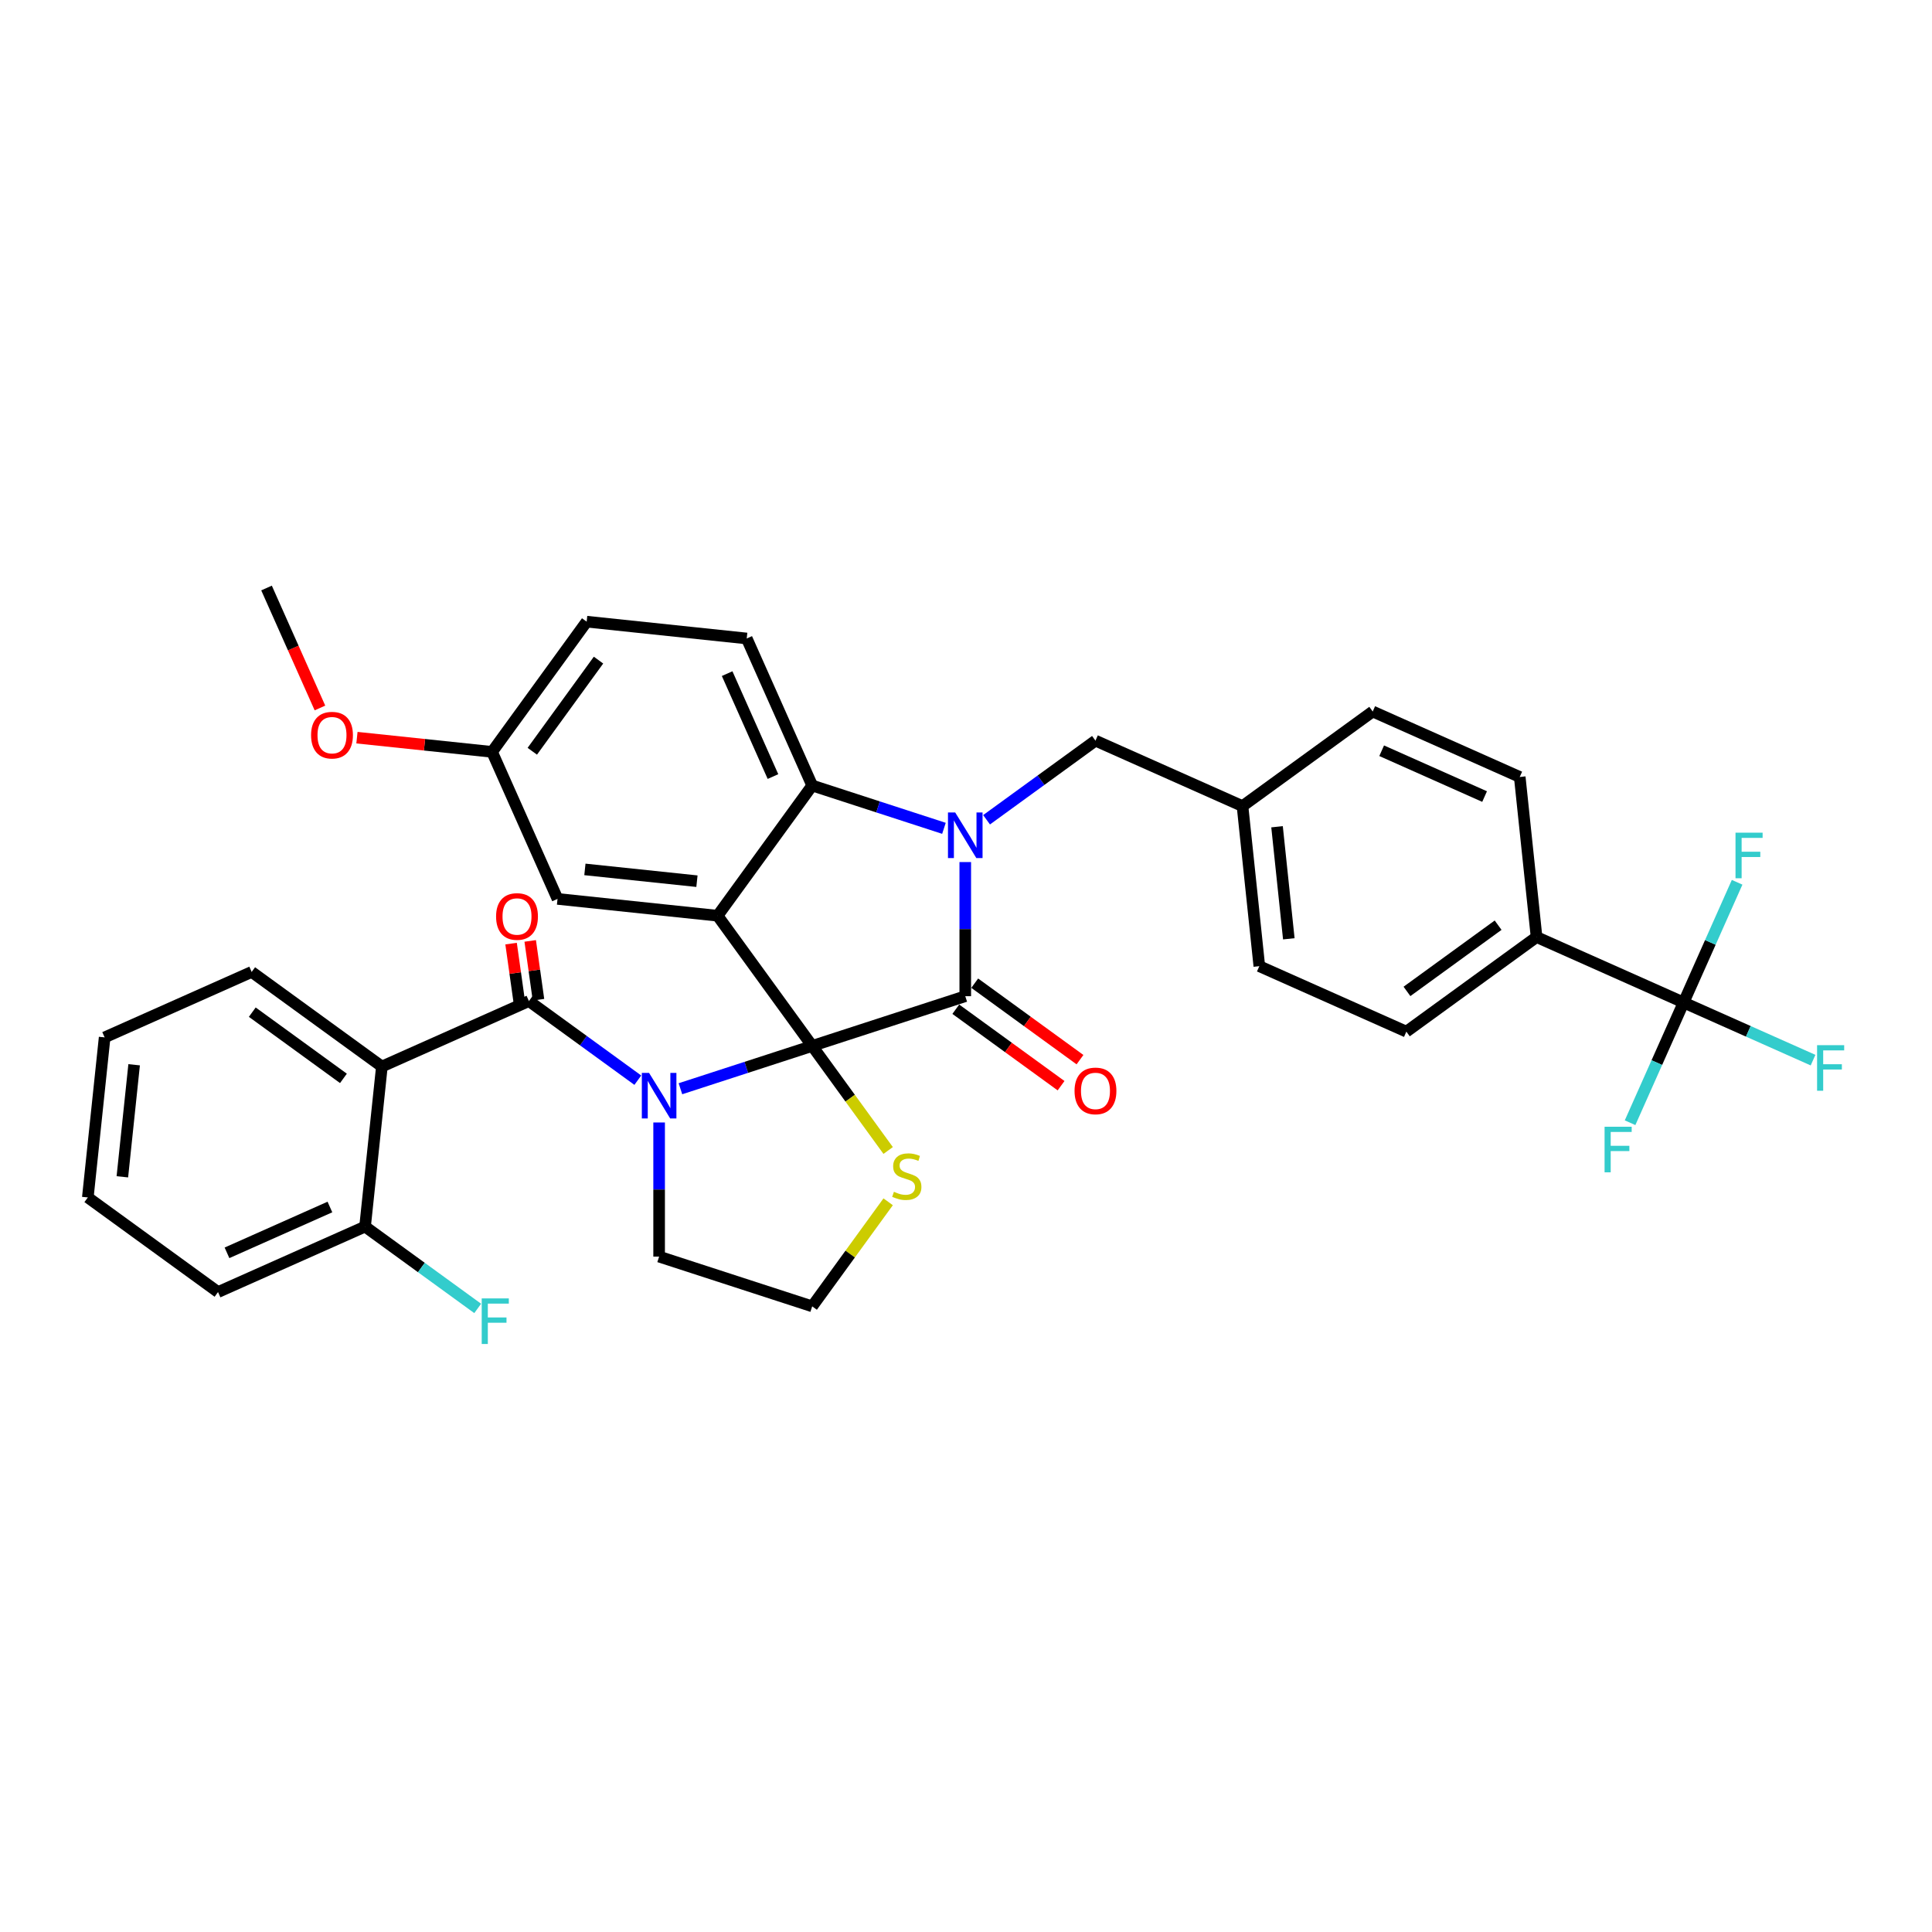 <?xml version='1.0' encoding='iso-8859-1'?>
<svg version='1.1' baseProfile='full'
              xmlns='http://www.w3.org/2000/svg'
                      xmlns:rdkit='http://www.rdkit.org/xml'
                      xmlns:xlink='http://www.w3.org/1999/xlink'
                  xml:space='preserve'
width='1000px' height='1000px' viewBox='0 0 1000 1000'>
<!-- END OF HEADER -->
<rect style='opacity:1.0;fill:#FFFFFF;stroke:none' width='1000' height='1000' x='0' y='0'> </rect>
<path class='bond-0' d='M 197.662,552.034 L 130.266,503.068' style='fill:none;fill-rule:evenodd;stroke:#000000;stroke-width:6px;stroke-linecap:butt;stroke-linejoin:miter;stroke-opacity:1' />
<path class='bond-0' d='M 177.759,558.168 L 130.582,523.892' style='fill:none;fill-rule:evenodd;stroke:#000000;stroke-width:6px;stroke-linecap:butt;stroke-linejoin:miter;stroke-opacity:1' />
<path class='bond-1' d='M 197.662,552.034 L 188.954,634.883' style='fill:none;fill-rule:evenodd;stroke:#000000;stroke-width:6px;stroke-linecap:butt;stroke-linejoin:miter;stroke-opacity:1' />
<path class='bond-2' d='M 197.662,552.034 L 273.765,518.15' style='fill:none;fill-rule:evenodd;stroke:#000000;stroke-width:6px;stroke-linecap:butt;stroke-linejoin:miter;stroke-opacity:1' />
<path class='bond-3' d='M 352.191,563.532 L 386.29,552.453' style='fill:none;fill-rule:evenodd;stroke:#0000FF;stroke-width:6px;stroke-linecap:butt;stroke-linejoin:miter;stroke-opacity:1' />
<path class='bond-3' d='M 386.29,552.453 L 420.389,541.373' style='fill:none;fill-rule:evenodd;stroke:#000000;stroke-width:6px;stroke-linecap:butt;stroke-linejoin:miter;stroke-opacity:1' />
<path class='bond-4' d='M 330.131,559.103 L 301.948,538.627' style='fill:none;fill-rule:evenodd;stroke:#0000FF;stroke-width:6px;stroke-linecap:butt;stroke-linejoin:miter;stroke-opacity:1' />
<path class='bond-4' d='M 301.948,538.627 L 273.765,518.15' style='fill:none;fill-rule:evenodd;stroke:#000000;stroke-width:6px;stroke-linecap:butt;stroke-linejoin:miter;stroke-opacity:1' />
<path class='bond-5' d='M 341.161,580.995 L 341.161,615.708' style='fill:none;fill-rule:evenodd;stroke:#0000FF;stroke-width:6px;stroke-linecap:butt;stroke-linejoin:miter;stroke-opacity:1' />
<path class='bond-5' d='M 341.161,615.708 L 341.161,650.422' style='fill:none;fill-rule:evenodd;stroke:#000000;stroke-width:6px;stroke-linecap:butt;stroke-linejoin:miter;stroke-opacity:1' />
<path class='bond-6' d='M 278.715,517.454 L 276.575,502.235' style='fill:none;fill-rule:evenodd;stroke:#000000;stroke-width:6px;stroke-linecap:butt;stroke-linejoin:miter;stroke-opacity:1' />
<path class='bond-6' d='M 276.575,502.235 L 274.435,487.016' style='fill:none;fill-rule:evenodd;stroke:#FF0000;stroke-width:6px;stroke-linecap:butt;stroke-linejoin:miter;stroke-opacity:1' />
<path class='bond-6' d='M 268.815,518.846 L 266.676,503.627' style='fill:none;fill-rule:evenodd;stroke:#000000;stroke-width:6px;stroke-linecap:butt;stroke-linejoin:miter;stroke-opacity:1' />
<path class='bond-6' d='M 266.676,503.627 L 264.536,488.408' style='fill:none;fill-rule:evenodd;stroke:#FF0000;stroke-width:6px;stroke-linecap:butt;stroke-linejoin:miter;stroke-opacity:1' />
<path class='bond-7' d='M 130.266,503.068 L 54.162,536.951' style='fill:none;fill-rule:evenodd;stroke:#000000;stroke-width:6px;stroke-linecap:butt;stroke-linejoin:miter;stroke-opacity:1' />
<path class='bond-8' d='M 188.954,634.883 L 112.85,668.767' style='fill:none;fill-rule:evenodd;stroke:#000000;stroke-width:6px;stroke-linecap:butt;stroke-linejoin:miter;stroke-opacity:1' />
<path class='bond-8' d='M 170.762,624.745 L 117.489,648.463' style='fill:none;fill-rule:evenodd;stroke:#000000;stroke-width:6px;stroke-linecap:butt;stroke-linejoin:miter;stroke-opacity:1' />
<path class='bond-9' d='M 188.954,634.883 L 218.103,656.061' style='fill:none;fill-rule:evenodd;stroke:#000000;stroke-width:6px;stroke-linecap:butt;stroke-linejoin:miter;stroke-opacity:1' />
<path class='bond-9' d='M 218.103,656.061 L 247.253,677.24' style='fill:none;fill-rule:evenodd;stroke:#33CCCC;stroke-width:6px;stroke-linecap:butt;stroke-linejoin:miter;stroke-opacity:1' />
<path class='bond-10' d='M 254.691,389.166 L 219.722,385.491' style='fill:none;fill-rule:evenodd;stroke:#000000;stroke-width:6px;stroke-linecap:butt;stroke-linejoin:miter;stroke-opacity:1' />
<path class='bond-10' d='M 219.722,385.491 L 184.754,381.816' style='fill:none;fill-rule:evenodd;stroke:#FF0000;stroke-width:6px;stroke-linecap:butt;stroke-linejoin:miter;stroke-opacity:1' />
<path class='bond-11' d='M 254.691,389.166 L 303.656,321.771' style='fill:none;fill-rule:evenodd;stroke:#000000;stroke-width:6px;stroke-linecap:butt;stroke-linejoin:miter;stroke-opacity:1' />
<path class='bond-11' d='M 275.515,388.85 L 309.791,341.673' style='fill:none;fill-rule:evenodd;stroke:#000000;stroke-width:6px;stroke-linecap:butt;stroke-linejoin:miter;stroke-opacity:1' />
<path class='bond-12' d='M 254.691,389.166 L 288.574,465.27' style='fill:none;fill-rule:evenodd;stroke:#000000;stroke-width:6px;stroke-linecap:butt;stroke-linejoin:miter;stroke-opacity:1' />
<path class='bond-13' d='M 303.656,321.771 L 386.506,330.478' style='fill:none;fill-rule:evenodd;stroke:#000000;stroke-width:6px;stroke-linecap:butt;stroke-linejoin:miter;stroke-opacity:1' />
<path class='bond-14' d='M 386.506,330.478 L 420.389,406.582' style='fill:none;fill-rule:evenodd;stroke:#000000;stroke-width:6px;stroke-linecap:butt;stroke-linejoin:miter;stroke-opacity:1' />
<path class='bond-14' d='M 376.368,348.671 L 400.086,401.943' style='fill:none;fill-rule:evenodd;stroke:#000000;stroke-width:6px;stroke-linecap:butt;stroke-linejoin:miter;stroke-opacity:1' />
<path class='bond-15' d='M 288.574,465.27 L 371.423,473.978' style='fill:none;fill-rule:evenodd;stroke:#000000;stroke-width:6px;stroke-linecap:butt;stroke-linejoin:miter;stroke-opacity:1' />
<path class='bond-15' d='M 302.743,450.006 L 360.738,456.102' style='fill:none;fill-rule:evenodd;stroke:#000000;stroke-width:6px;stroke-linecap:butt;stroke-linejoin:miter;stroke-opacity:1' />
<path class='bond-16' d='M 371.423,473.978 L 420.389,406.582' style='fill:none;fill-rule:evenodd;stroke:#000000;stroke-width:6px;stroke-linecap:butt;stroke-linejoin:miter;stroke-opacity:1' />
<path class='bond-17' d='M 371.423,473.978 L 420.389,541.373' style='fill:none;fill-rule:evenodd;stroke:#000000;stroke-width:6px;stroke-linecap:butt;stroke-linejoin:miter;stroke-opacity:1' />
<path class='bond-18' d='M 420.389,406.582 L 454.489,417.661' style='fill:none;fill-rule:evenodd;stroke:#000000;stroke-width:6px;stroke-linecap:butt;stroke-linejoin:miter;stroke-opacity:1' />
<path class='bond-18' d='M 454.489,417.661 L 488.588,428.741' style='fill:none;fill-rule:evenodd;stroke:#0000FF;stroke-width:6px;stroke-linecap:butt;stroke-linejoin:miter;stroke-opacity:1' />
<path class='bond-19' d='M 499.618,446.203 L 499.618,480.917' style='fill:none;fill-rule:evenodd;stroke:#0000FF;stroke-width:6px;stroke-linecap:butt;stroke-linejoin:miter;stroke-opacity:1' />
<path class='bond-19' d='M 499.618,480.917 L 499.618,515.63' style='fill:none;fill-rule:evenodd;stroke:#000000;stroke-width:6px;stroke-linecap:butt;stroke-linejoin:miter;stroke-opacity:1' />
<path class='bond-20' d='M 510.647,424.311 L 538.83,403.835' style='fill:none;fill-rule:evenodd;stroke:#0000FF;stroke-width:6px;stroke-linecap:butt;stroke-linejoin:miter;stroke-opacity:1' />
<path class='bond-20' d='M 538.83,403.835 L 567.013,383.359' style='fill:none;fill-rule:evenodd;stroke:#000000;stroke-width:6px;stroke-linecap:butt;stroke-linejoin:miter;stroke-opacity:1' />
<path class='bond-21' d='M 499.618,515.63 L 420.389,541.373' style='fill:none;fill-rule:evenodd;stroke:#000000;stroke-width:6px;stroke-linecap:butt;stroke-linejoin:miter;stroke-opacity:1' />
<path class='bond-22' d='M 494.721,522.37 L 521.963,542.162' style='fill:none;fill-rule:evenodd;stroke:#000000;stroke-width:6px;stroke-linecap:butt;stroke-linejoin:miter;stroke-opacity:1' />
<path class='bond-22' d='M 521.963,542.162 L 549.204,561.954' style='fill:none;fill-rule:evenodd;stroke:#FF0000;stroke-width:6px;stroke-linecap:butt;stroke-linejoin:miter;stroke-opacity:1' />
<path class='bond-22' d='M 504.514,508.891 L 531.756,528.683' style='fill:none;fill-rule:evenodd;stroke:#000000;stroke-width:6px;stroke-linecap:butt;stroke-linejoin:miter;stroke-opacity:1' />
<path class='bond-22' d='M 531.756,528.683 L 558.998,548.475' style='fill:none;fill-rule:evenodd;stroke:#FF0000;stroke-width:6px;stroke-linecap:butt;stroke-linejoin:miter;stroke-opacity:1' />
<path class='bond-23' d='M 420.389,541.373 L 440.049,568.432' style='fill:none;fill-rule:evenodd;stroke:#000000;stroke-width:6px;stroke-linecap:butt;stroke-linejoin:miter;stroke-opacity:1' />
<path class='bond-23' d='M 440.049,568.432 L 459.708,595.491' style='fill:none;fill-rule:evenodd;stroke:#CCCC00;stroke-width:6px;stroke-linecap:butt;stroke-linejoin:miter;stroke-opacity:1' />
<path class='bond-24' d='M 459.708,622.047 L 440.049,649.106' style='fill:none;fill-rule:evenodd;stroke:#CCCC00;stroke-width:6px;stroke-linecap:butt;stroke-linejoin:miter;stroke-opacity:1' />
<path class='bond-24' d='M 440.049,649.106 L 420.389,676.165' style='fill:none;fill-rule:evenodd;stroke:#000000;stroke-width:6px;stroke-linecap:butt;stroke-linejoin:miter;stroke-opacity:1' />
<path class='bond-25' d='M 420.389,676.165 L 341.161,650.422' style='fill:none;fill-rule:evenodd;stroke:#000000;stroke-width:6px;stroke-linecap:butt;stroke-linejoin:miter;stroke-opacity:1' />
<path class='bond-26' d='M 871.428,518.893 L 795.324,485.009' style='fill:none;fill-rule:evenodd;stroke:#000000;stroke-width:6px;stroke-linecap:butt;stroke-linejoin:miter;stroke-opacity:1' />
<path class='bond-27' d='M 871.428,518.893 L 904.931,533.809' style='fill:none;fill-rule:evenodd;stroke:#000000;stroke-width:6px;stroke-linecap:butt;stroke-linejoin:miter;stroke-opacity:1' />
<path class='bond-27' d='M 904.931,533.809 L 938.434,548.726' style='fill:none;fill-rule:evenodd;stroke:#33CCCC;stroke-width:6px;stroke-linecap:butt;stroke-linejoin:miter;stroke-opacity:1' />
<path class='bond-28' d='M 871.428,518.893 L 857.575,550.005' style='fill:none;fill-rule:evenodd;stroke:#000000;stroke-width:6px;stroke-linecap:butt;stroke-linejoin:miter;stroke-opacity:1' />
<path class='bond-28' d='M 857.575,550.005 L 843.723,581.118' style='fill:none;fill-rule:evenodd;stroke:#33CCCC;stroke-width:6px;stroke-linecap:butt;stroke-linejoin:miter;stroke-opacity:1' />
<path class='bond-29' d='M 871.428,518.893 L 885.28,487.78' style='fill:none;fill-rule:evenodd;stroke:#000000;stroke-width:6px;stroke-linecap:butt;stroke-linejoin:miter;stroke-opacity:1' />
<path class='bond-29' d='M 885.28,487.78 L 899.132,456.668' style='fill:none;fill-rule:evenodd;stroke:#33CCCC;stroke-width:6px;stroke-linecap:butt;stroke-linejoin:miter;stroke-opacity:1' />
<path class='bond-30' d='M 795.324,485.009 L 727.928,533.975' style='fill:none;fill-rule:evenodd;stroke:#000000;stroke-width:6px;stroke-linecap:butt;stroke-linejoin:miter;stroke-opacity:1' />
<path class='bond-30' d='M 775.422,478.875 L 728.245,513.151' style='fill:none;fill-rule:evenodd;stroke:#000000;stroke-width:6px;stroke-linecap:butt;stroke-linejoin:miter;stroke-opacity:1' />
<path class='bond-31' d='M 795.324,485.009 L 786.616,402.16' style='fill:none;fill-rule:evenodd;stroke:#000000;stroke-width:6px;stroke-linecap:butt;stroke-linejoin:miter;stroke-opacity:1' />
<path class='bond-32' d='M 165.603,366.446 L 151.78,335.401' style='fill:none;fill-rule:evenodd;stroke:#FF0000;stroke-width:6px;stroke-linecap:butt;stroke-linejoin:miter;stroke-opacity:1' />
<path class='bond-32' d='M 151.78,335.401 L 137.958,304.355' style='fill:none;fill-rule:evenodd;stroke:#000000;stroke-width:6px;stroke-linecap:butt;stroke-linejoin:miter;stroke-opacity:1' />
<path class='bond-33' d='M 727.928,533.975 L 651.825,500.092' style='fill:none;fill-rule:evenodd;stroke:#000000;stroke-width:6px;stroke-linecap:butt;stroke-linejoin:miter;stroke-opacity:1' />
<path class='bond-34' d='M 786.616,402.16 L 710.513,368.277' style='fill:none;fill-rule:evenodd;stroke:#000000;stroke-width:6px;stroke-linecap:butt;stroke-linejoin:miter;stroke-opacity:1' />
<path class='bond-34' d='M 768.424,412.298 L 715.152,388.58' style='fill:none;fill-rule:evenodd;stroke:#000000;stroke-width:6px;stroke-linecap:butt;stroke-linejoin:miter;stroke-opacity:1' />
<path class='bond-35' d='M 710.513,368.277 L 643.117,417.242' style='fill:none;fill-rule:evenodd;stroke:#000000;stroke-width:6px;stroke-linecap:butt;stroke-linejoin:miter;stroke-opacity:1' />
<path class='bond-36' d='M 651.825,500.092 L 643.117,417.242' style='fill:none;fill-rule:evenodd;stroke:#000000;stroke-width:6px;stroke-linecap:butt;stroke-linejoin:miter;stroke-opacity:1' />
<path class='bond-36' d='M 667.088,485.923 L 660.993,427.928' style='fill:none;fill-rule:evenodd;stroke:#000000;stroke-width:6px;stroke-linecap:butt;stroke-linejoin:miter;stroke-opacity:1' />
<path class='bond-37' d='M 643.117,417.242 L 567.013,383.359' style='fill:none;fill-rule:evenodd;stroke:#000000;stroke-width:6px;stroke-linecap:butt;stroke-linejoin:miter;stroke-opacity:1' />
<path class='bond-38' d='M 54.162,536.951 L 45.455,619.801' style='fill:none;fill-rule:evenodd;stroke:#000000;stroke-width:6px;stroke-linecap:butt;stroke-linejoin:miter;stroke-opacity:1' />
<path class='bond-38' d='M 69.426,551.12 L 63.331,609.115' style='fill:none;fill-rule:evenodd;stroke:#000000;stroke-width:6px;stroke-linecap:butt;stroke-linejoin:miter;stroke-opacity:1' />
<path class='bond-39' d='M 112.85,668.767 L 45.455,619.801' style='fill:none;fill-rule:evenodd;stroke:#000000;stroke-width:6px;stroke-linecap:butt;stroke-linejoin:miter;stroke-opacity:1' />
<path  class='atom-1' d='M 335.946 555.32
L 343.677 567.816
Q 344.443 569.049, 345.676 571.281
Q 346.909 573.514, 346.976 573.647
L 346.976 555.32
L 350.108 555.32
L 350.108 578.912
L 346.876 578.912
L 338.578 565.25
Q 337.612 563.651, 336.579 561.818
Q 335.579 559.985, 335.279 559.419
L 335.279 578.912
L 332.214 578.912
L 332.214 555.32
L 335.946 555.32
' fill='#0000FF'/>
<path  class='atom-3' d='M 256.772 474.376
Q 256.772 468.711, 259.571 465.546
Q 262.37 462.38, 267.601 462.38
Q 272.833 462.38, 275.632 465.546
Q 278.431 468.711, 278.431 474.376
Q 278.431 480.108, 275.599 483.373
Q 272.766 486.605, 267.601 486.605
Q 262.403 486.605, 259.571 483.373
Q 256.772 480.141, 256.772 474.376
M 267.601 483.94
Q 271.2 483.94, 273.133 481.54
Q 275.099 479.108, 275.099 474.376
Q 275.099 469.744, 273.133 467.412
Q 271.2 465.046, 267.601 465.046
Q 264.003 465.046, 262.036 467.378
Q 260.104 469.711, 260.104 474.376
Q 260.104 479.141, 262.036 481.54
Q 264.003 483.94, 267.601 483.94
' fill='#FF0000'/>
<path  class='atom-12' d='M 494.403 420.529
L 502.134 433.025
Q 502.9 434.257, 504.133 436.49
Q 505.366 438.723, 505.432 438.856
L 505.432 420.529
L 508.565 420.529
L 508.565 444.121
L 505.332 444.121
L 497.035 430.459
Q 496.069 428.859, 495.036 427.027
Q 494.036 425.194, 493.736 424.627
L 493.736 444.121
L 490.671 444.121
L 490.671 420.529
L 494.403 420.529
' fill='#0000FF'/>
<path  class='atom-15' d='M 556.184 564.663
Q 556.184 558.998, 558.983 555.833
Q 561.782 552.667, 567.013 552.667
Q 572.245 552.667, 575.044 555.833
Q 577.843 558.998, 577.843 564.663
Q 577.843 570.394, 575.011 573.66
Q 572.178 576.892, 567.013 576.892
Q 561.815 576.892, 558.983 573.66
Q 556.184 570.428, 556.184 564.663
M 567.013 574.226
Q 570.612 574.226, 572.545 571.827
Q 574.511 569.395, 574.511 564.663
Q 574.511 560.031, 572.545 557.699
Q 570.612 555.333, 567.013 555.333
Q 563.415 555.333, 561.449 557.665
Q 559.516 559.998, 559.516 564.663
Q 559.516 569.428, 561.449 571.827
Q 563.415 574.226, 567.013 574.226
' fill='#FF0000'/>
<path  class='atom-16' d='M 462.691 616.866
Q 462.957 616.966, 464.057 617.433
Q 465.157 617.899, 466.356 618.199
Q 467.589 618.466, 468.789 618.466
Q 471.021 618.466, 472.321 617.4
Q 473.62 616.3, 473.62 614.401
Q 473.62 613.101, 472.954 612.301
Q 472.321 611.501, 471.321 611.068
Q 470.321 610.635, 468.655 610.135
Q 466.556 609.502, 465.29 608.902
Q 464.057 608.303, 463.157 607.036
Q 462.291 605.77, 462.291 603.637
Q 462.291 600.672, 464.29 598.839
Q 466.323 597.006, 470.321 597.006
Q 473.054 597.006, 476.153 598.306
L 475.386 600.872
Q 472.554 599.705, 470.421 599.705
Q 468.122 599.705, 466.856 600.672
Q 465.59 601.605, 465.623 603.238
Q 465.623 604.504, 466.256 605.27
Q 466.923 606.037, 467.856 606.47
Q 468.822 606.903, 470.421 607.403
Q 472.554 608.069, 473.82 608.736
Q 475.087 609.402, 475.986 610.768
Q 476.919 612.101, 476.919 614.401
Q 476.919 617.666, 474.72 619.432
Q 472.554 621.165, 468.922 621.165
Q 466.823 621.165, 465.223 620.698
Q 463.657 620.265, 461.791 619.499
L 462.691 616.866
' fill='#CCCC00'/>
<path  class='atom-21' d='M 940.517 540.98
L 954.545 540.98
L 954.545 543.679
L 943.682 543.679
L 943.682 550.844
L 953.346 550.844
L 953.346 553.576
L 943.682 553.576
L 943.682 564.572
L 940.517 564.572
L 940.517 540.98
' fill='#33CCCC'/>
<path  class='atom-22' d='M 161.012 380.525
Q 161.012 374.86, 163.811 371.695
Q 166.61 368.529, 171.841 368.529
Q 177.073 368.529, 179.872 371.695
Q 182.671 374.86, 182.671 380.525
Q 182.671 386.257, 179.839 389.522
Q 177.006 392.754, 171.841 392.754
Q 166.643 392.754, 163.811 389.522
Q 161.012 386.29, 161.012 380.525
M 171.841 390.089
Q 175.44 390.089, 177.373 387.689
Q 179.339 385.257, 179.339 380.525
Q 179.339 375.893, 177.373 373.561
Q 175.44 371.195, 171.841 371.195
Q 168.242 371.195, 166.276 373.527
Q 164.344 375.86, 164.344 380.525
Q 164.344 385.29, 166.276 387.689
Q 168.242 390.089, 171.841 390.089
' fill='#FF0000'/>
<path  class='atom-24' d='M 830.53 583.2
L 844.558 583.2
L 844.558 585.899
L 833.695 585.899
L 833.695 593.064
L 843.359 593.064
L 843.359 595.796
L 833.695 595.796
L 833.695 606.792
L 830.53 606.792
L 830.53 583.2
' fill='#33CCCC'/>
<path  class='atom-25' d='M 898.297 430.993
L 912.325 430.993
L 912.325 433.692
L 901.462 433.692
L 901.462 440.857
L 911.126 440.857
L 911.126 443.589
L 901.462 443.589
L 901.462 454.585
L 898.297 454.585
L 898.297 430.993
' fill='#33CCCC'/>
<path  class='atom-35' d='M 249.335 672.053
L 263.364 672.053
L 263.364 674.752
L 252.501 674.752
L 252.501 681.916
L 262.164 681.916
L 262.164 684.649
L 252.501 684.649
L 252.501 695.645
L 249.335 695.645
L 249.335 672.053
' fill='#33CCCC'/>
</svg>
